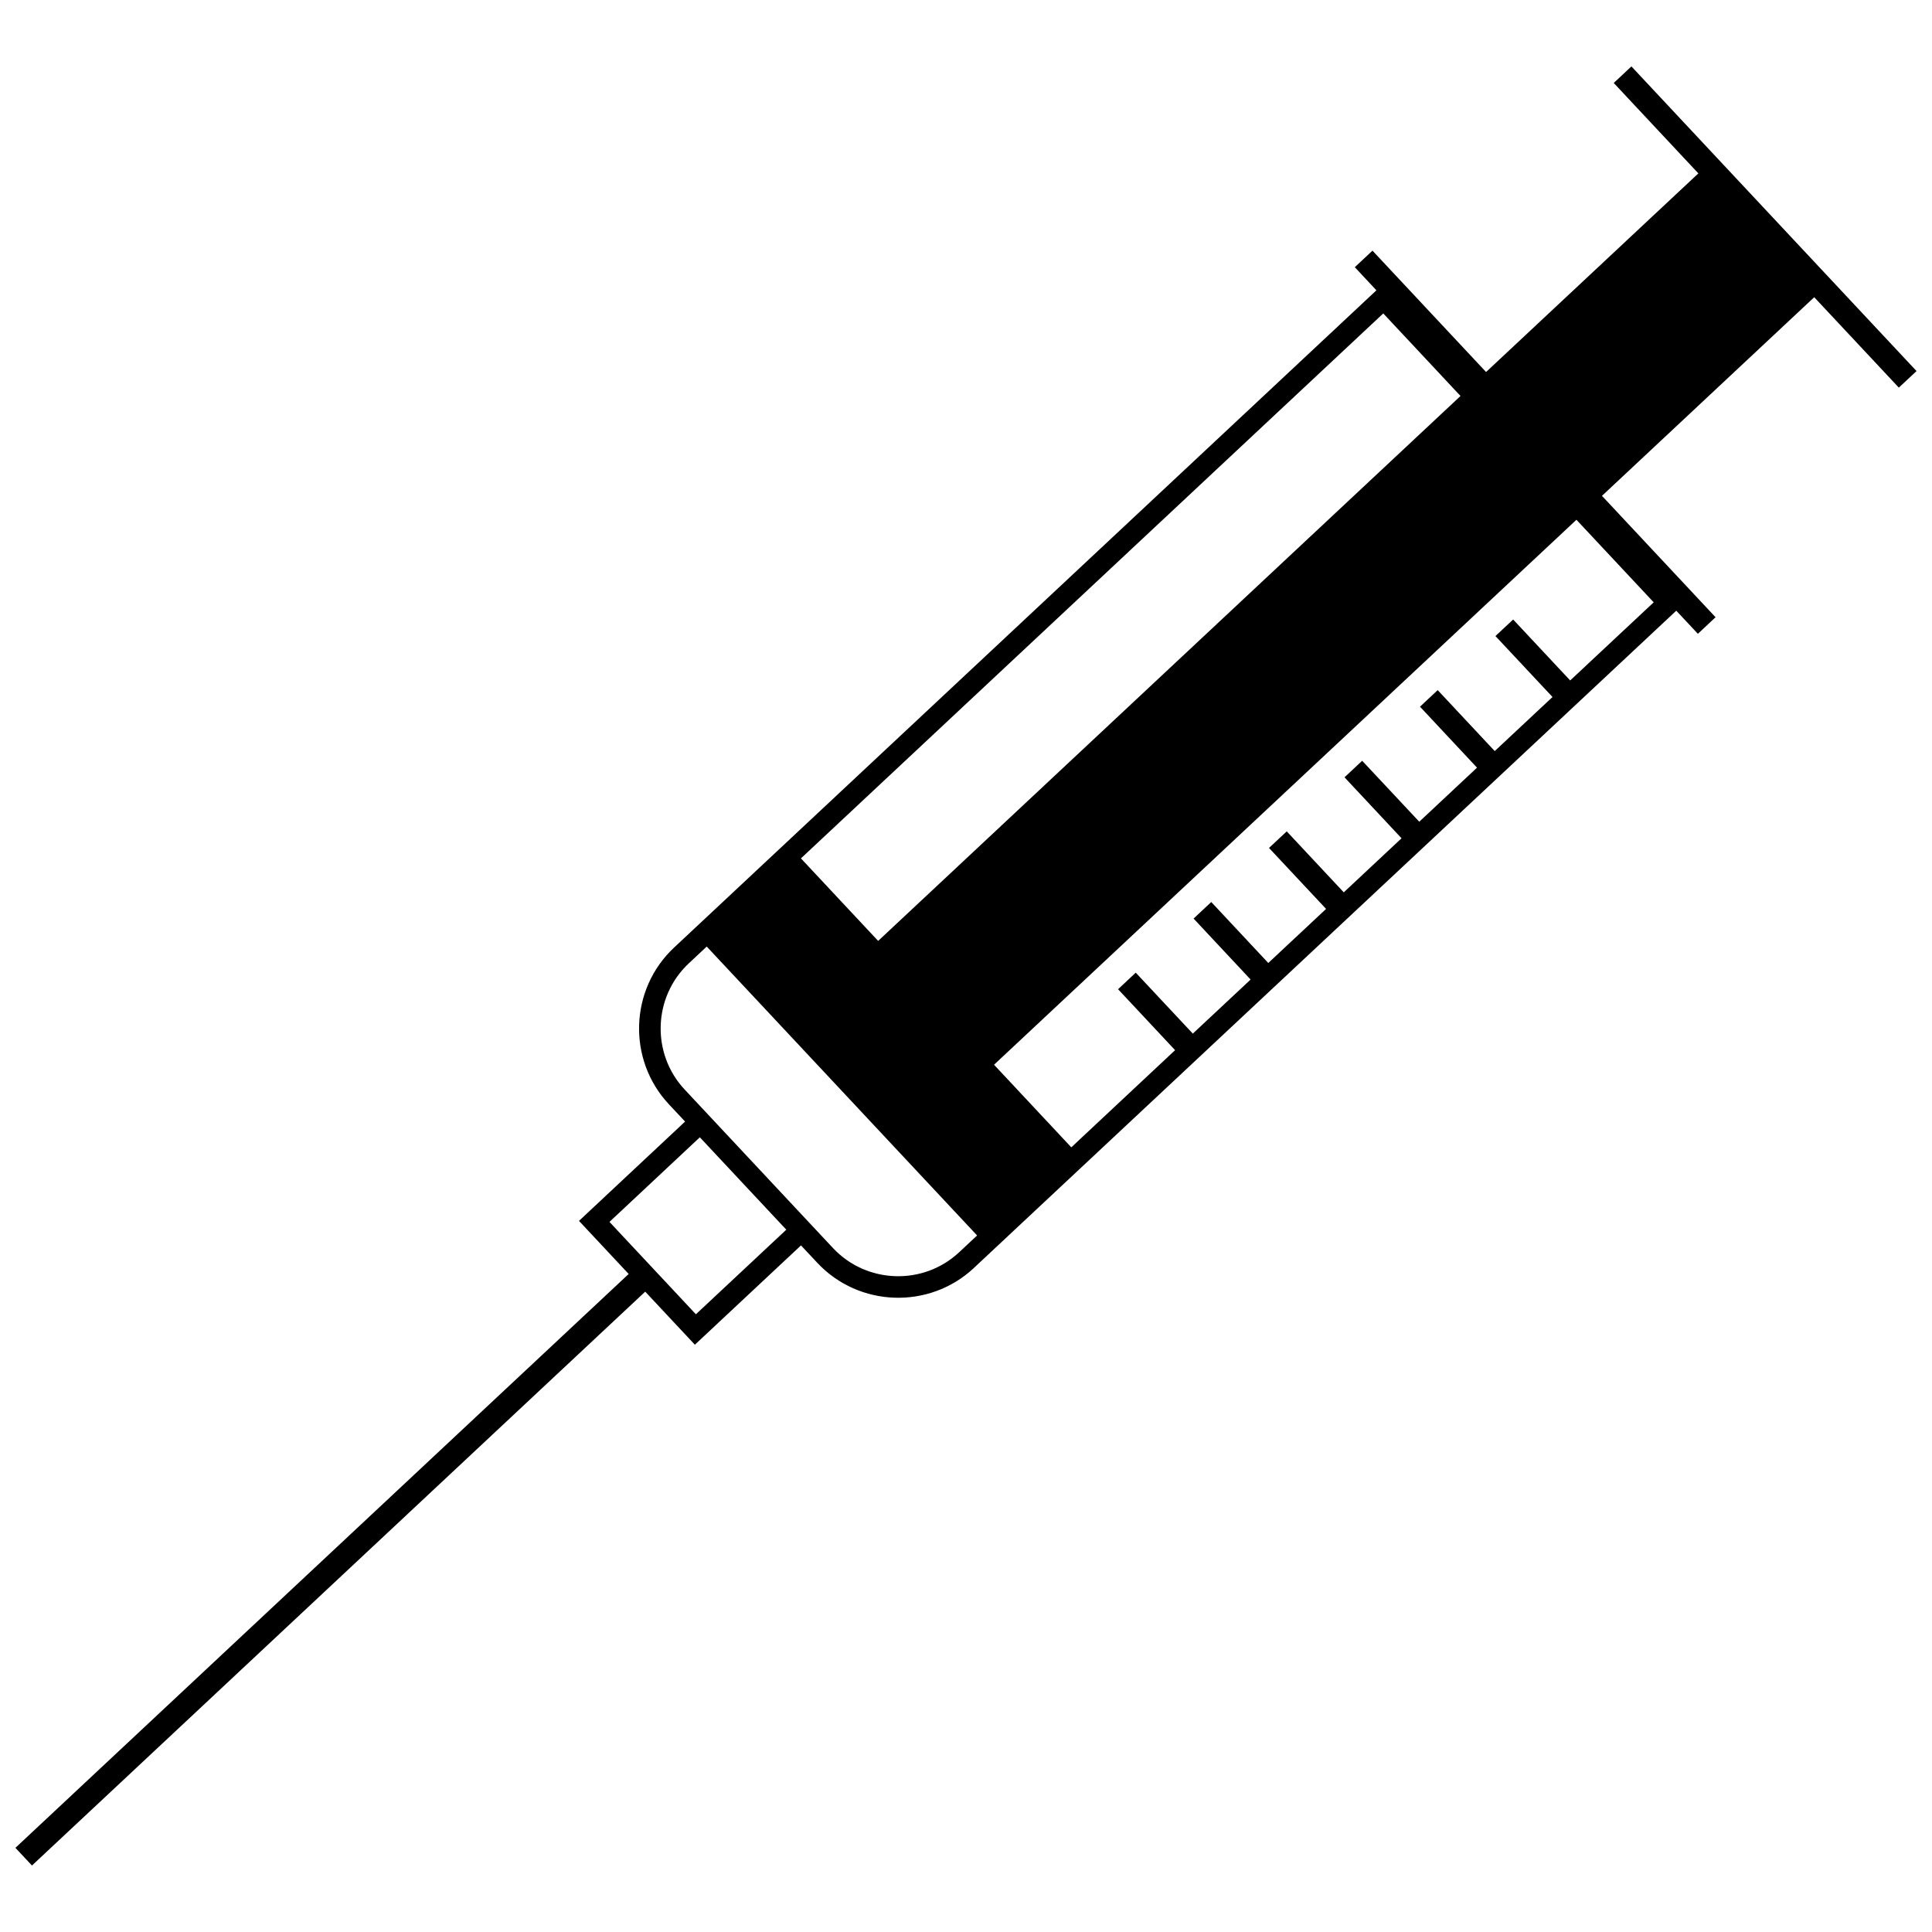 <?xml version="1.0" encoding="UTF-8"?>
<!-- Uploaded to: ICON Repo, www.iconrepo.com, Generator: ICON Repo Mixer Tools -->
<svg width="800px" height="800px" version="1.1" viewBox="144 144 512 512" xmlns="http://www.w3.org/2000/svg">
 <defs>
  <clipPath id="a">
   <path d="m148.09 161h503.81v478h-503.81z"/>
  </clipPath>
 </defs>
 <g clip-path="url(#a)">
  <path d="m402.1 480.02c-11.805 11.051-30.473 10.434-41.523-1.375l-4.305-4.602-28.125 26.32-13.156-14.062-162.52 152.08-4.387-4.684 162.52-152.08-13.164-14.07 28.117-26.32-4.297-4.586c-11.051-11.812-10.434-30.48 1.383-41.531l186.12-174.17-5.727-6.129 4.684-4.387 30.102 32.164 56.258-52.637-22.422-23.965 4.684-4.387 75.559 80.738-4.691 4.387-22.422-23.957-56.25 52.637 30.102 32.172-4.684 4.387-5.727-6.121-186.13 174.17zm-45.844-108.54 20.465 21.871 154.33-144.41-20.473-21.879zm51.176 54.688 20.473 21.887 27.508-25.75-15.113-16.152 4.684-4.387 15.125 16.152 15.316-14.328-15.113-16.16 4.684-4.387 15.113 16.16 15.316-14.328-15.125-16.16 4.699-4.394 15.113 16.16 15.309-14.328-15.113-16.16 4.684-4.379 15.125 16.152 15.309-14.328-15.113-16.16 4.691-4.387 15.113 16.152 15.316-14.328-15.125-16.152 4.691-4.387 15.113 16.152 22.133-20.703-20.473-21.879-154.33 144.41zm-4.488 45.242-71.656-76.562-4.738 4.434c-9.508 8.898-10.008 23.949-1.109 33.457l39.305 42.004c8.898 9.508 23.949 10.008 33.449 1.109l4.746-4.441zm-50.566-1.527-22.914-24.488-23.949 22.422 22.906 24.48z" fill-rule="evenodd"/>
 </g>
</svg>